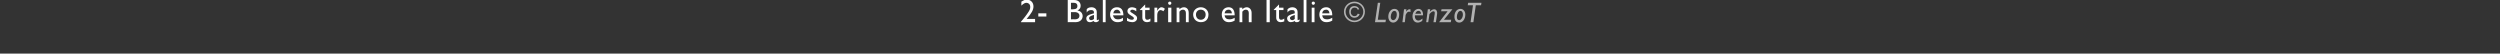 <?xml version="1.0" standalone="no"?><!DOCTYPE svg PUBLIC "-//W3C//DTD SVG 1.1//EN" "http://www.w3.org/Graphics/SVG/1.1/DTD/svg11.dtd"><svg xmlns="http://www.w3.org/2000/svg" version="1.1" width="620px" height="13.3px" viewBox="0 0 620 13.3"><rect x="0" y="0" width="620" height="13.3" fill="#333333" stroke="none"/>  <desc>2- Balestrino en Italie © LorenzoT</desc>  <defs/>  <g id="Polygon2996">    <path d="M 337.2 3.5 C 337 4.1 336.5 4.4 335.9 4.4 C 335.1 4.4 334.6 3.8 334.6 2.9 C 334.6 2 335.1 1.5 335.9 1.5 C 336.5 1.5 336.9 1.8 337.1 2.3 C 337.1 2.3 336.7 2.4 336.7 2.4 C 336.6 2 336.3 1.9 335.9 1.9 C 335.4 1.9 335 2.3 335 3 C 335 3.6 335.4 4 335.9 4 C 336.3 4 336.6 3.8 336.7 3.4 C 336.7 3.4 337.2 3.5 337.2 3.5 Z M 338.5 2.9 C 338.5 4.4 337.3 5.5 335.9 5.5 C 334.5 5.5 333.3 4.4 333.3 2.9 C 333.3 1.5 334.5 0.4 335.9 0.4 C 337.3 0.4 338.5 1.5 338.5 2.9 Z M 333.7 2.9 C 333.7 4.1 334.7 5.1 335.9 5.1 C 337.1 5.1 338.1 4.1 338.1 2.9 C 338.1 1.7 337.1 0.8 335.9 0.8 C 334.7 0.8 333.7 1.7 333.7 2.9 Z M 341.7 4.9 L 343.7 4.9 L 343.6 5.5 L 341 5.5 L 341.7 0.7 L 342.3 0.7 L 341.7 4.9 Z M 345.5 5.6 C 344.8 5.6 344.3 5 344.3 4.1 C 344.3 3 345 2.2 345.8 2.2 C 346.6 2.2 347 2.8 347 3.6 C 347 4.8 346.3 5.6 345.5 5.6 Z M 345.5 5 C 346 5 346.4 4.4 346.4 3.6 C 346.4 3 346.2 2.7 345.8 2.7 C 345.3 2.7 344.9 3.4 344.9 4.2 C 344.9 4.7 345.2 5 345.5 5 Z M 348.7 2.9 C 348.7 2.9 348.72 2.92 348.7 2.9 C 349.1 2.4 349.3 2.3 349.6 2.3 C 349.6 2.3 349.7 2.3 349.8 2.3 C 349.8 2.3 349.8 3 349.8 3 C 349.7 2.9 349.6 2.9 349.4 2.9 C 349.1 2.9 348.9 3.1 348.6 3.7 C 348.6 3.68 348.4 5.5 348.4 5.5 L 347.8 5.5 L 348.2 2.3 L 348.8 2.3 L 348.7 2.9 Z M 352.7 5.2 C 352.4 5.4 352 5.6 351.6 5.6 C 350.8 5.6 350.3 5 350.3 4 C 350.3 3 351 2.2 351.8 2.2 C 352.5 2.2 353 2.9 352.9 3.8 C 352.9 3.8 350.9 3.8 350.9 3.8 C 350.8 4.7 351.3 5.1 351.8 5.1 C 352 5.1 352.4 4.9 352.8 4.6 C 352.8 4.6 352.7 5.2 352.7 5.2 Z M 352.4 3.4 C 352.4 3 352.2 2.7 351.8 2.7 C 351.4 2.7 351.2 2.9 351 3.4 C 351 3.4 352.4 3.4 352.4 3.4 Z M 354.6 2.9 C 354.6 2.9 354.62 2.88 354.6 2.9 C 355 2.5 355.3 2.3 355.7 2.3 C 356.3 2.3 356.5 3 356.4 3.5 C 356.42 3.47 356.1 5.5 356.1 5.5 L 355.5 5.5 C 355.5 5.5 355.81 3.45 355.8 3.5 C 355.9 2.9 355.7 2.8 355.5 2.8 C 355.3 2.8 355 2.9 354.5 3.5 C 354.53 3.45 354.2 5.5 354.2 5.5 L 353.7 5.5 L 354.1 2.3 L 354.7 2.3 L 354.6 2.9 Z M 358.1 4.9 L 359.9 4.9 L 359.8 5.5 L 356.9 5.5 L 359 2.8 L 357.4 2.8 L 357.5 2.3 L 360.2 2.3 L 358.1 4.9 Z M 361.9 5.6 C 361.1 5.6 360.7 5 360.7 4.1 C 360.7 3 361.3 2.2 362.2 2.2 C 362.9 2.2 363.4 2.8 363.4 3.6 C 363.4 4.8 362.7 5.6 361.9 5.6 Z M 361.9 5 C 362.3 5 362.8 4.4 362.8 3.6 C 362.8 3 362.5 2.7 362.2 2.7 C 361.7 2.7 361.3 3.4 361.3 4.2 C 361.3 4.7 361.5 5 361.9 5 Z M 367.3 1.3 L 366 1.3 L 365.4 5.5 L 364.7 5.5 L 365.3 1.3 L 364 1.3 L 364.1 0.7 L 367.4 0.7 L 367.3 1.3 Z " stroke="none" fill="#b2b2b2"/>  </g>  <g id="Polygon2995">    <path d="M 256.7 5.5 L 253.2 5.5 C 253.2 5.5 253.2 5.4 253.2 5.4 C 253.8 4.7 254.6 3.7 255.1 2.9 C 255.4 2.4 255.5 2.2 255.5 1.7 C 255.5 1.1 255.1 0.7 254.5 0.7 C 254.2 0.7 253.8 0.9 253.3 1.4 C 253.3 1.4 253.3 0.4 253.3 0.4 C 253.8 0.1 254.2 -0.1 254.6 -0.1 C 255.6 -0.1 256.3 0.6 256.3 1.6 C 256.3 2.5 255.8 3.3 254.6 4.7 C 254.57 4.71 256.7 4.7 256.7 4.7 L 256.7 5.5 Z M 259.5 4.1 L 257.5 4.1 L 257.5 3.3 L 259.5 3.3 L 259.5 4.1 Z M 264.8 0 C 264.8 0 266.37 0 266.4 0 C 267.5 0 268 0.7 268 1.4 C 268 2 267.8 2.3 267.2 2.6 C 267.2 2.6 267.2 2.6 267.2 2.6 C 268 2.7 268.5 3.3 268.5 4 C 268.5 4.7 268 5.5 266.7 5.5 C 266.65 5.46 264.8 5.5 264.8 5.5 L 264.8 0 Z M 265.6 2.3 C 265.6 2.3 266.09 2.34 266.1 2.3 C 266.9 2.3 267.2 2 267.2 1.5 C 267.2 1.1 267 0.7 266.3 0.7 C 266.29 0.7 265.6 0.7 265.6 0.7 L 265.6 2.3 Z M 265.6 4.8 C 265.6 4.8 266.55 4.75 266.5 4.8 C 267.5 4.8 267.7 4.3 267.7 3.9 C 267.7 3.4 267.3 3 266.5 3 C 266.51 3.04 265.6 3 265.6 3 L 265.6 4.8 Z M 272.5 5.2 C 272.1 5.5 272 5.5 271.8 5.5 C 271.5 5.5 271.3 5.4 271.2 5.2 C 270.9 5.4 270.6 5.5 270.3 5.5 C 269.7 5.5 269.4 5.1 269.4 4.6 C 269.4 3.9 270 3.7 270.6 3.5 C 270.62 3.51 271.3 3.3 271.3 3.3 C 271.3 3.3 271.25 3.1 271.3 3.1 C 271.3 2.6 271 2.5 270.6 2.5 C 270.2 2.5 269.8 2.6 269.5 3.1 C 269.5 3.1 269.5 2.3 269.5 2.3 C 269.7 2 270.1 1.8 270.7 1.8 C 271.4 1.8 272 2.2 272 3 C 272 3 272 4.8 272 4.8 C 272 5 272 5 272.1 5 C 272.2 5 272.3 4.9 272.5 4.8 C 272.5 4.8 272.5 5.2 272.5 5.2 Z M 271.3 3.7 C 270.6 3.9 270.1 4.1 270.1 4.5 C 270.1 4.8 270.3 5 270.6 5 C 270.8 5 271.1 4.9 271.3 4.7 C 271.3 4.7 271.3 3.7 271.3 3.7 Z M 274.2 5.5 L 273.5 5.5 L 273.5 0 L 274.2 0 L 274.2 5.5 Z M 278.5 5.1 C 278.1 5.4 277.7 5.5 277.1 5.5 C 276 5.5 275.3 4.6 275.3 3.6 C 275.3 2.5 276 1.8 277 1.8 C 278 1.8 278.6 2.4 278.6 3.8 C 278.6 3.8 276 3.8 276 3.8 C 276.2 4.5 276.6 4.8 277.2 4.8 C 277.7 4.8 278.1 4.7 278.5 4.4 C 278.5 4.4 278.5 5.1 278.5 5.1 Z M 277.9 3.3 C 277.8 2.8 277.5 2.4 277 2.4 C 276.5 2.4 276.2 2.7 276.1 3.3 C 276.1 3.3 277.9 3.3 277.9 3.3 Z M 281.8 2.8 C 281.4 2.5 281 2.4 280.8 2.4 C 280.5 2.4 280.3 2.6 280.3 2.8 C 280.3 2.9 280.5 3.1 281.2 3.5 C 281.8 3.9 282 4.1 282 4.5 C 282 5.1 281.5 5.5 280.8 5.5 C 280.4 5.5 280 5.4 279.5 5.2 C 279.5 5.2 279.5 4.4 279.5 4.4 C 280 4.8 280.4 4.9 280.7 4.9 C 281 4.9 281.2 4.8 281.2 4.5 C 281.2 4 279.6 3.7 279.6 2.8 C 279.6 2.2 280 1.8 280.8 1.8 C 281.1 1.8 281.4 1.9 281.8 2.1 C 281.8 2.1 281.8 2.8 281.8 2.8 Z M 284 1.9 L 285.1 1.9 L 285.1 2.5 L 284 2.5 C 284 2.5 284 4.34 284 4.3 C 284 4.8 284.3 4.9 284.5 4.9 C 284.8 4.9 285 4.8 285.3 4.6 C 285.3 4.6 285.3 5.3 285.3 5.3 C 285.1 5.4 284.7 5.5 284.5 5.5 C 283.7 5.5 283.3 5 283.3 4.4 C 283.29 4.4 283.3 2.5 283.3 2.5 L 282.7 2.5 L 282.7 2.4 L 284 1.1 L 284 1.9 Z M 287 1.9 L 287 2.7 C 287 2.7 286.98 2.69 287 2.7 C 287.3 2.1 287.7 1.8 288 1.8 C 288.3 1.8 288.6 1.9 288.9 2.2 C 288.9 2.2 288.5 2.8 288.5 2.8 C 288.3 2.6 288 2.5 287.8 2.5 C 287.4 2.5 287 3 287 3.6 C 286.97 3.58 287 5.5 287 5.5 L 286.3 5.5 L 286.3 1.9 L 287 1.9 Z M 290.5 5.5 L 289.7 5.5 L 289.7 1.9 L 290.5 1.9 L 290.5 5.5 Z M 290.1 1.2 C 289.9 1.2 289.7 1 289.7 0.8 C 289.7 0.5 289.9 0.4 290.1 0.4 C 290.3 0.4 290.5 0.5 290.5 0.8 C 290.5 1 290.3 1.2 290.1 1.2 Z M 292.5 2.3 C 292.5 2.3 292.51 2.34 292.5 2.3 C 292.8 2 293.2 1.8 293.6 1.8 C 294.3 1.8 294.8 2.3 294.8 3.2 C 294.81 3.24 294.8 5.5 294.8 5.5 L 294.1 5.5 C 294.1 5.5 294.1 3.23 294.1 3.2 C 294.1 2.7 293.8 2.4 293.4 2.4 C 293.1 2.4 292.8 2.5 292.5 2.9 C 292.5 2.88 292.5 5.5 292.5 5.5 L 291.8 5.5 L 291.8 1.9 L 292.5 1.9 L 292.5 2.3 Z M 299.7 3.6 C 299.7 4.8 299 5.5 297.8 5.5 C 296.7 5.5 295.9 4.7 295.9 3.6 C 295.9 2.6 296.7 1.8 297.8 1.8 C 298.9 1.8 299.7 2.6 299.7 3.6 Z M 296.6 3.6 C 296.6 4.4 297.1 4.9 297.8 4.9 C 298.5 4.9 299 4.4 299 3.6 C 299 2.9 298.5 2.4 297.8 2.4 C 297.1 2.4 296.6 2.9 296.6 3.6 Z M 306.2 5.1 C 305.7 5.4 305.3 5.5 304.7 5.5 C 303.6 5.5 303 4.6 303 3.6 C 303 2.5 303.7 1.8 304.7 1.8 C 305.6 1.8 306.2 2.4 306.2 3.8 C 306.2 3.8 303.7 3.8 303.7 3.8 C 303.8 4.5 304.2 4.8 304.9 4.8 C 305.3 4.8 305.7 4.7 306.2 4.4 C 306.2 4.4 306.2 5.1 306.2 5.1 Z M 305.5 3.3 C 305.5 2.8 305.2 2.4 304.7 2.4 C 304.1 2.4 303.8 2.7 303.7 3.3 C 303.7 3.3 305.5 3.3 305.5 3.3 Z M 308.1 2.3 C 308.1 2.3 308.09 2.34 308.1 2.3 C 308.4 2 308.8 1.8 309.2 1.8 C 309.8 1.8 310.4 2.3 310.4 3.2 C 310.38 3.24 310.4 5.5 310.4 5.5 L 309.7 5.5 C 309.7 5.5 309.67 3.23 309.7 3.2 C 309.7 2.7 309.4 2.4 309 2.4 C 308.7 2.4 308.4 2.5 308.1 2.9 C 308.07 2.88 308.1 5.5 308.1 5.5 L 307.4 5.5 L 307.4 1.9 L 308.1 1.9 L 308.1 2.3 Z M 314.9 5.5 L 314.1 5.5 L 314.1 0 L 314.9 0 L 314.9 5.5 Z M 317.2 1.9 L 318.3 1.9 L 318.3 2.5 L 317.2 2.5 C 317.2 2.5 317.19 4.34 317.2 4.3 C 317.2 4.8 317.5 4.9 317.7 4.9 C 318 4.9 318.2 4.8 318.5 4.6 C 318.5 4.6 318.5 5.3 318.5 5.3 C 318.3 5.4 317.9 5.5 317.6 5.5 C 316.9 5.5 316.5 5 316.5 4.4 C 316.48 4.4 316.5 2.5 316.5 2.5 L 315.9 2.5 L 315.9 2.4 L 317.2 1.1 L 317.2 1.9 Z M 322.3 5.2 C 322 5.5 321.8 5.5 321.6 5.5 C 321.3 5.5 321.1 5.4 321.1 5.2 C 320.8 5.4 320.4 5.5 320.1 5.5 C 319.6 5.5 319.2 5.1 319.2 4.6 C 319.2 3.9 319.9 3.7 320.4 3.5 C 320.44 3.51 321.1 3.3 321.1 3.3 C 321.1 3.3 321.08 3.1 321.1 3.1 C 321.1 2.6 320.9 2.5 320.4 2.5 C 320 2.5 319.6 2.6 319.3 3.1 C 319.3 3.1 319.3 2.3 319.3 2.3 C 319.6 2 320 1.8 320.5 1.8 C 321.2 1.8 321.8 2.2 321.8 3 C 321.8 3 321.8 4.8 321.8 4.8 C 321.8 5 321.8 5 321.9 5 C 322 5 322.1 4.9 322.3 4.8 C 322.3 4.8 322.3 5.2 322.3 5.2 Z M 321.1 3.7 C 320.5 3.9 319.9 4.1 319.9 4.5 C 319.9 4.8 320.2 5 320.5 5 C 320.7 5 320.9 4.9 321.1 4.7 C 321.1 4.7 321.1 3.7 321.1 3.7 Z M 324 5.5 L 323.3 5.5 L 323.3 0 L 324 0 L 324 5.5 Z M 326 5.5 L 325.3 5.5 L 325.3 1.9 L 326 1.9 L 326 5.5 Z M 325.7 1.2 C 325.5 1.2 325.3 1 325.3 0.8 C 325.3 0.5 325.5 0.4 325.7 0.4 C 325.9 0.4 326.1 0.5 326.1 0.8 C 326.1 1 325.9 1.2 325.7 1.2 Z M 330.4 5.1 C 329.9 5.4 329.5 5.5 328.9 5.5 C 327.8 5.5 327.2 4.6 327.2 3.6 C 327.2 2.5 327.9 1.8 328.9 1.8 C 329.8 1.8 330.4 2.4 330.4 3.8 C 330.4 3.8 327.9 3.8 327.9 3.8 C 328 4.5 328.4 4.8 329.1 4.8 C 329.5 4.8 329.9 4.7 330.4 4.4 C 330.4 4.4 330.4 5.1 330.4 5.1 Z M 329.7 3.3 C 329.7 2.8 329.4 2.4 328.9 2.4 C 328.3 2.4 328 2.7 327.9 3.3 C 327.9 3.3 329.7 3.3 329.7 3.3 Z " stroke="none" fill="#fff"/>  </g></svg>